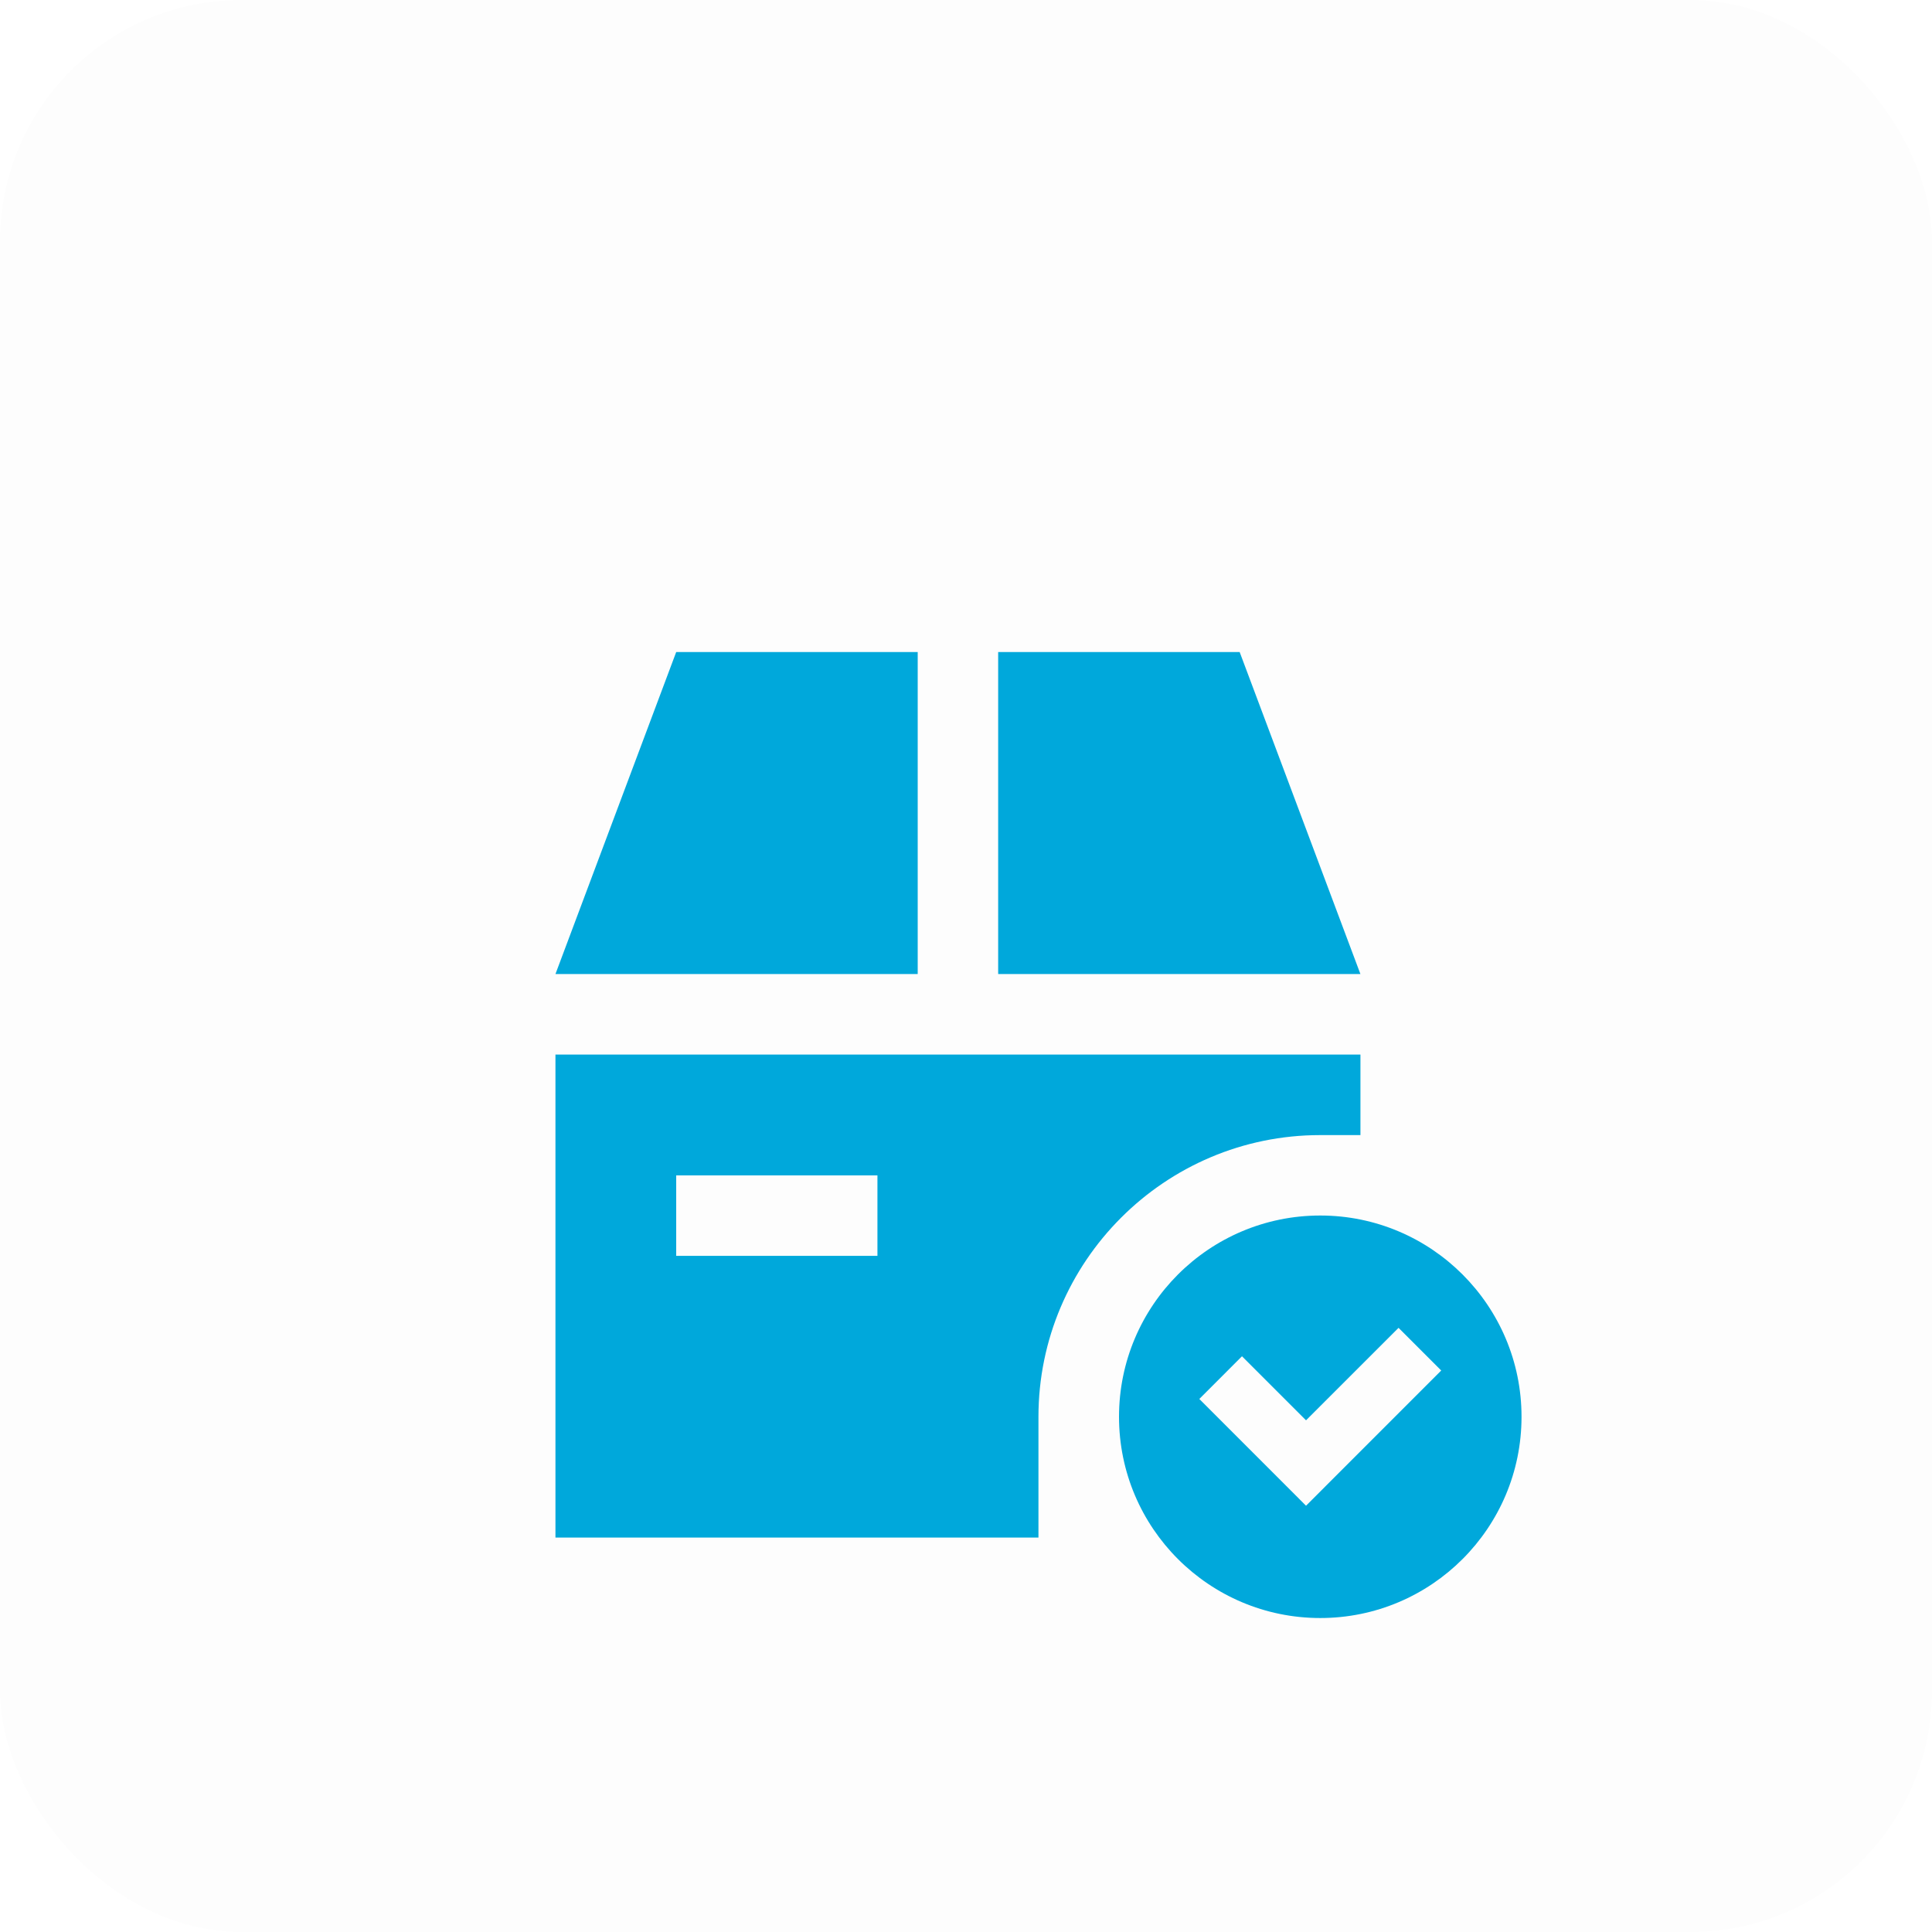 <svg width="80" height="80" viewBox="0 0 80 80" fill="none" xmlns="http://www.w3.org/2000/svg">
<rect width="80" height="80" rx="10" fill="#FDFDFD"/>
<g filter="url(#filter0_d)">
<path d="M52.669 43.332C48.068 43.332 44.336 47.065 44.336 51.666C44.336 56.267 48.068 59.999 52.669 59.999C57.27 59.999 61.003 56.267 61.003 51.666C61.003 47.065 57.27 43.332 52.669 43.332ZM52.08 55.349L47.661 50.928L49.428 49.16L52.08 51.812L55.911 47.983L57.678 49.75L52.08 55.349Z" fill="#00A8DB"/>
<path d="M36 20H26L21 33.333H36V20Z" fill="#00A8DB"/>
<path d="M39.332 33.333H54.332L49.332 20H39.332V33.333Z" fill="#00A8DB"/>
<path d="M41 51.668C41 45.236 46.234 40.002 52.666 40.002H54.333V36.668H21V56.668H41V51.668ZM34.333 45.002H26V41.669H34.333V45.002Z" fill="#00A8DB"/>
</g>
<defs>
<filter id="filter0_d" x="12.048" y="16.048" width="61.907" height="61.904" filterUnits="userSpaceOnUse" color-interpolation-filters="sRGB">
<feFlood flood-opacity="0" result="BackgroundImageFix"/>
<feColorMatrix in="SourceAlpha" type="matrix" values="0 0 0 0 0 0 0 0 0 0 0 0 0 0 0 0 0 0 127 0"/>
<feMorphology radius="4.952" operator="dilate" in="SourceAlpha" result="effect1_dropShadow"/>
<feOffset dx="2" dy="7"/>
<feGaussianBlur stdDeviation="3"/>
<feColorMatrix type="matrix" values="0 0 0 0 0 0 0 0 0 0.659 0 0 0 0 0.859 0 0 0 0.15 0"/>
<feBlend mode="normal" in2="BackgroundImageFix" result="effect1_dropShadow"/>
<feBlend mode="normal" in="SourceGraphic" in2="effect1_dropShadow" result="shape"/>
</filter>
</defs>
</svg>
